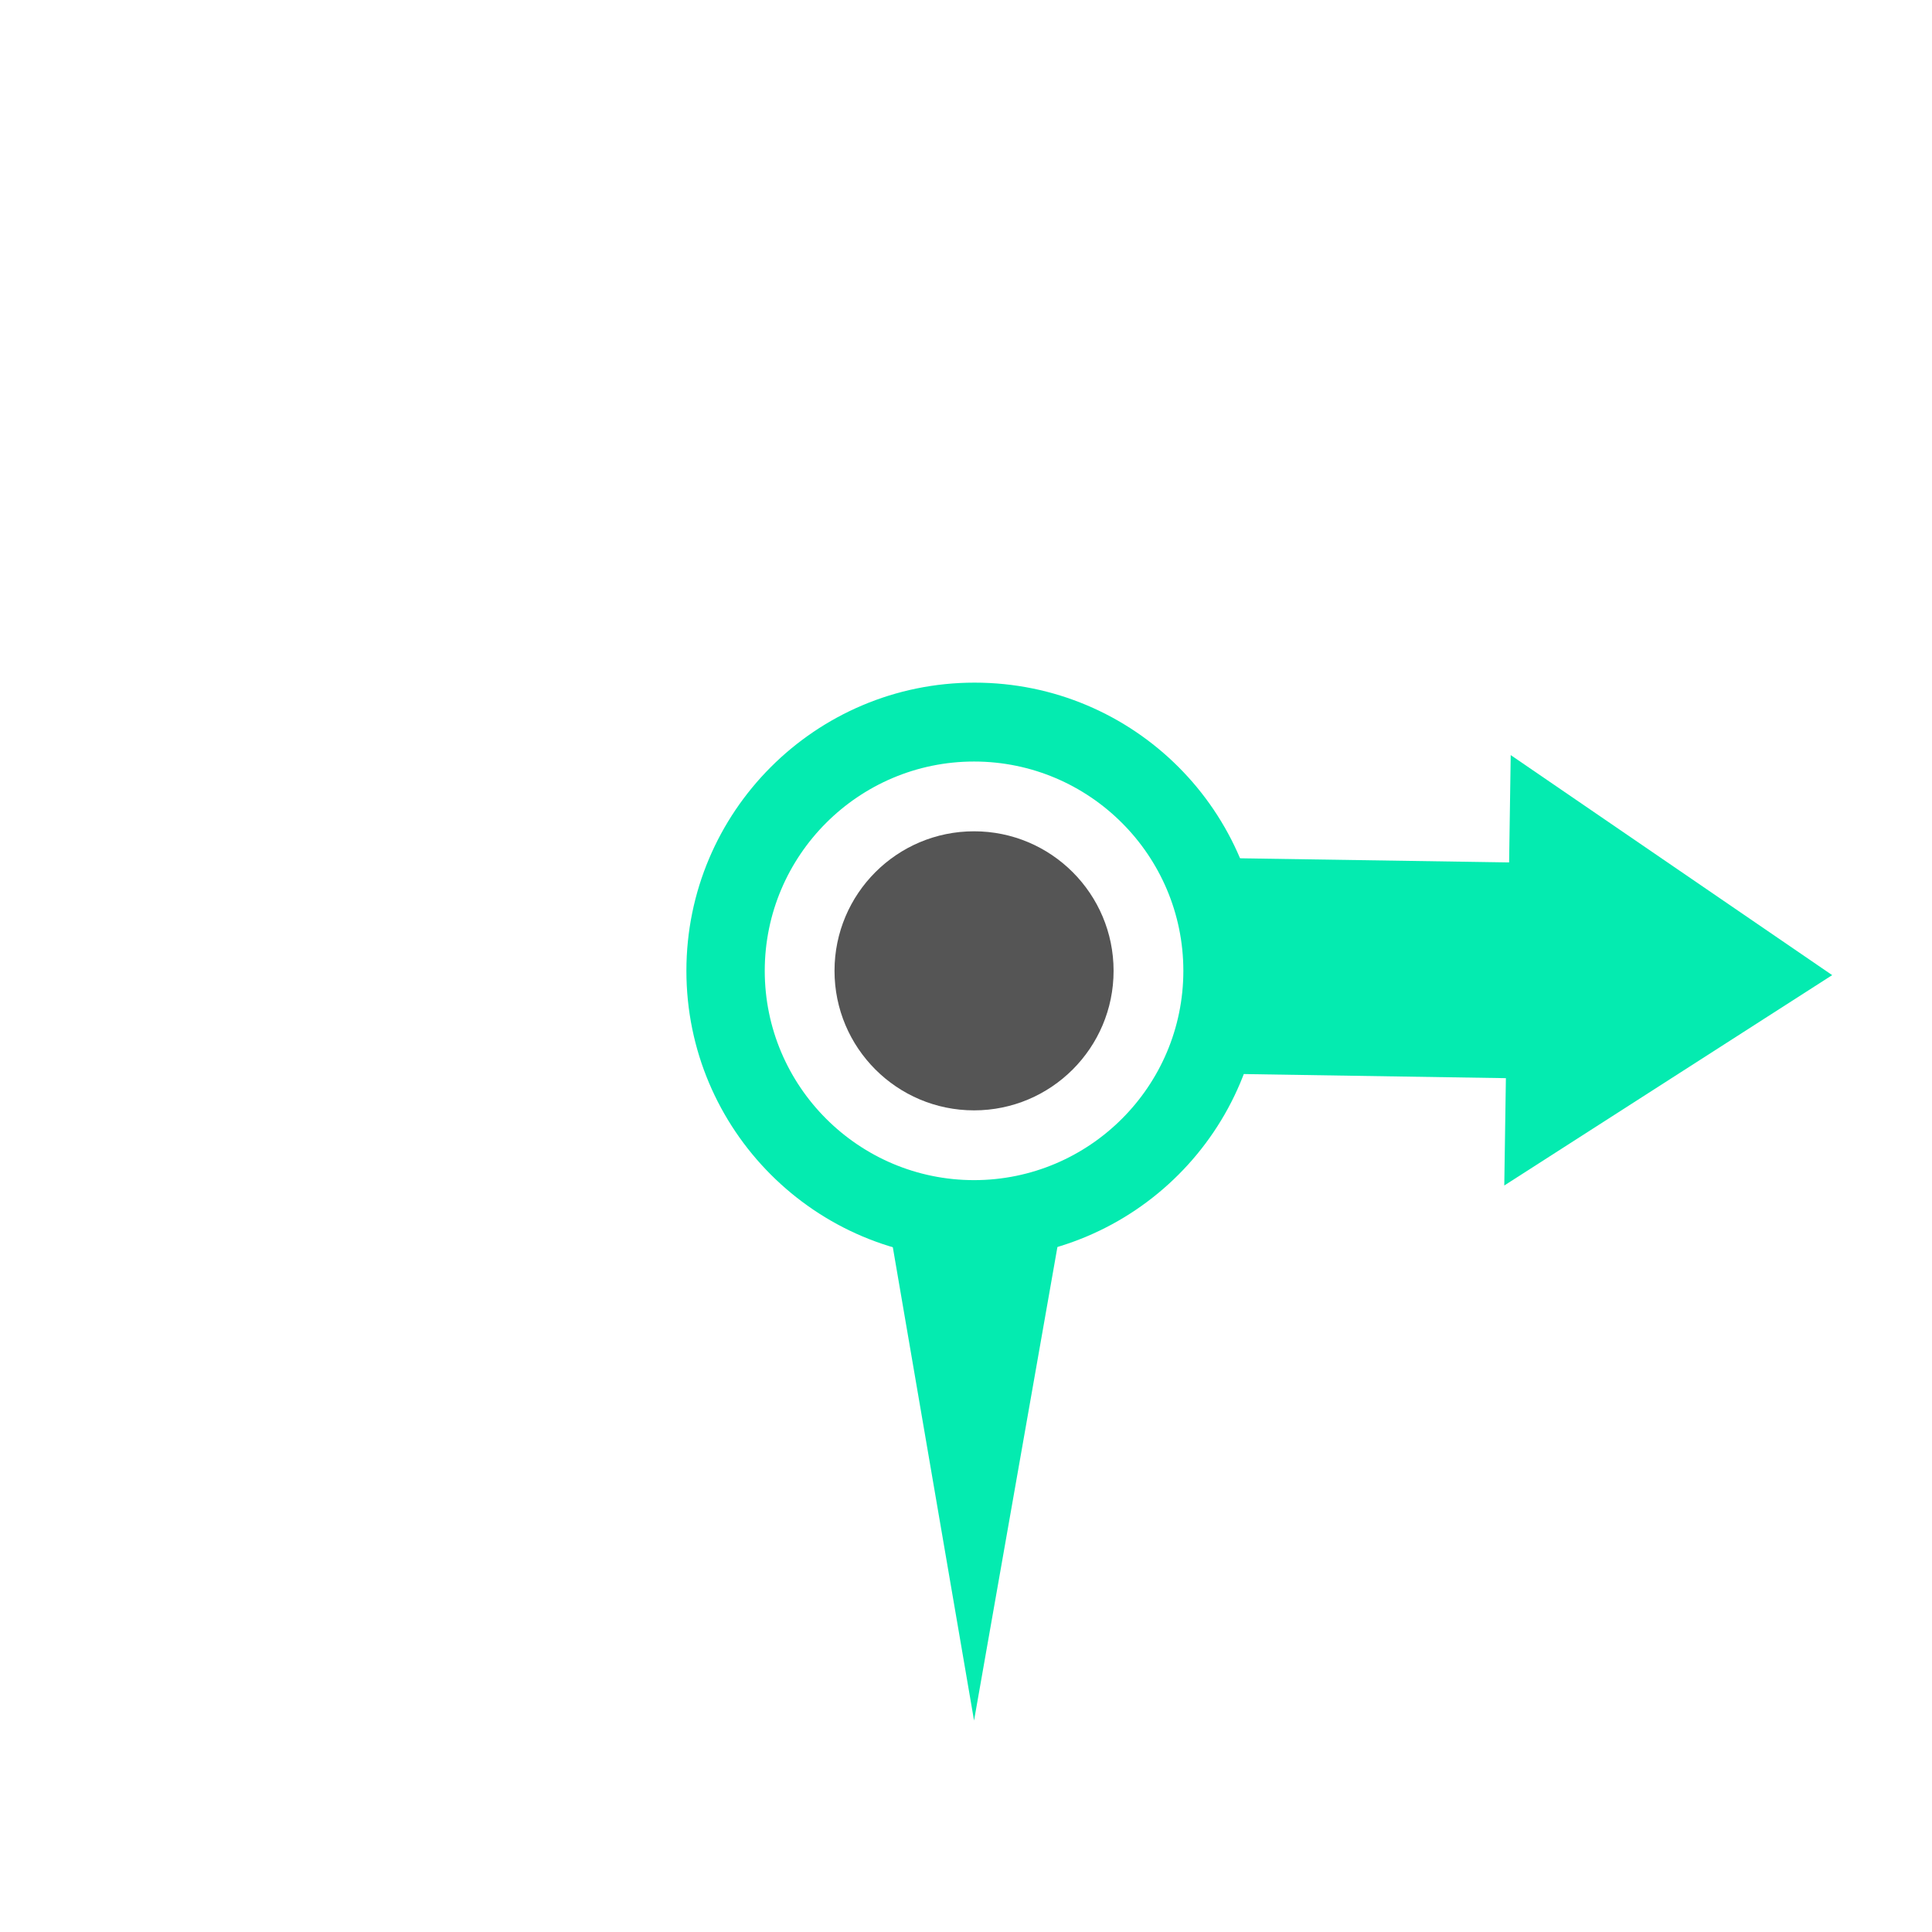 <?xml version="1.0" encoding="utf-8"?>
<!-- Generator: Adobe Illustrator 23.1.0, SVG Export Plug-In . SVG Version: 6.00 Build 0)  -->
<svg version="1.1" id="Layer_1" xmlns="http://www.w3.org/2000/svg" xmlns:xlink="http://www.w3.org/1999/xlink" x="0px" y="0px"
	 viewBox="0 0 360 360" style="enable-background:new 0 0 360 360;" xml:space="preserve">
<style type="text/css">
	.st0{fill:#555555;}
	.st1{fill:#04EBB0;}
</style>
<g id="Layer_1_1_">
</g>
<circle class="st0" cx="181.5" cy="180.9" r="26"/>
<path class="st1" d="M127.9,180.9c0,29.6,24,53.7,53.7,53.7s53.7-24,53.7-53.7s-24-53.7-53.7-53.7S127.9,151.3,127.9,180.9z
	 M220.5,180.9c0,21.5-17.5,39-39,39s-39-17.5-39-39s17.5-39,39-39S220.5,159.4,220.5,180.9z"/>
<path class="st1" d="M281.5,140.7l-0.3,20l-58.8-0.9c2.8,13.1,3,26.7,0.6,40.2l57.6,0.9l-0.3,20l61.1-39.2L281.5,140.7z"/>
<polygon class="st1" points="181.5,320.6 198.4,224.6 165.3,226.2 "/>
</svg>
